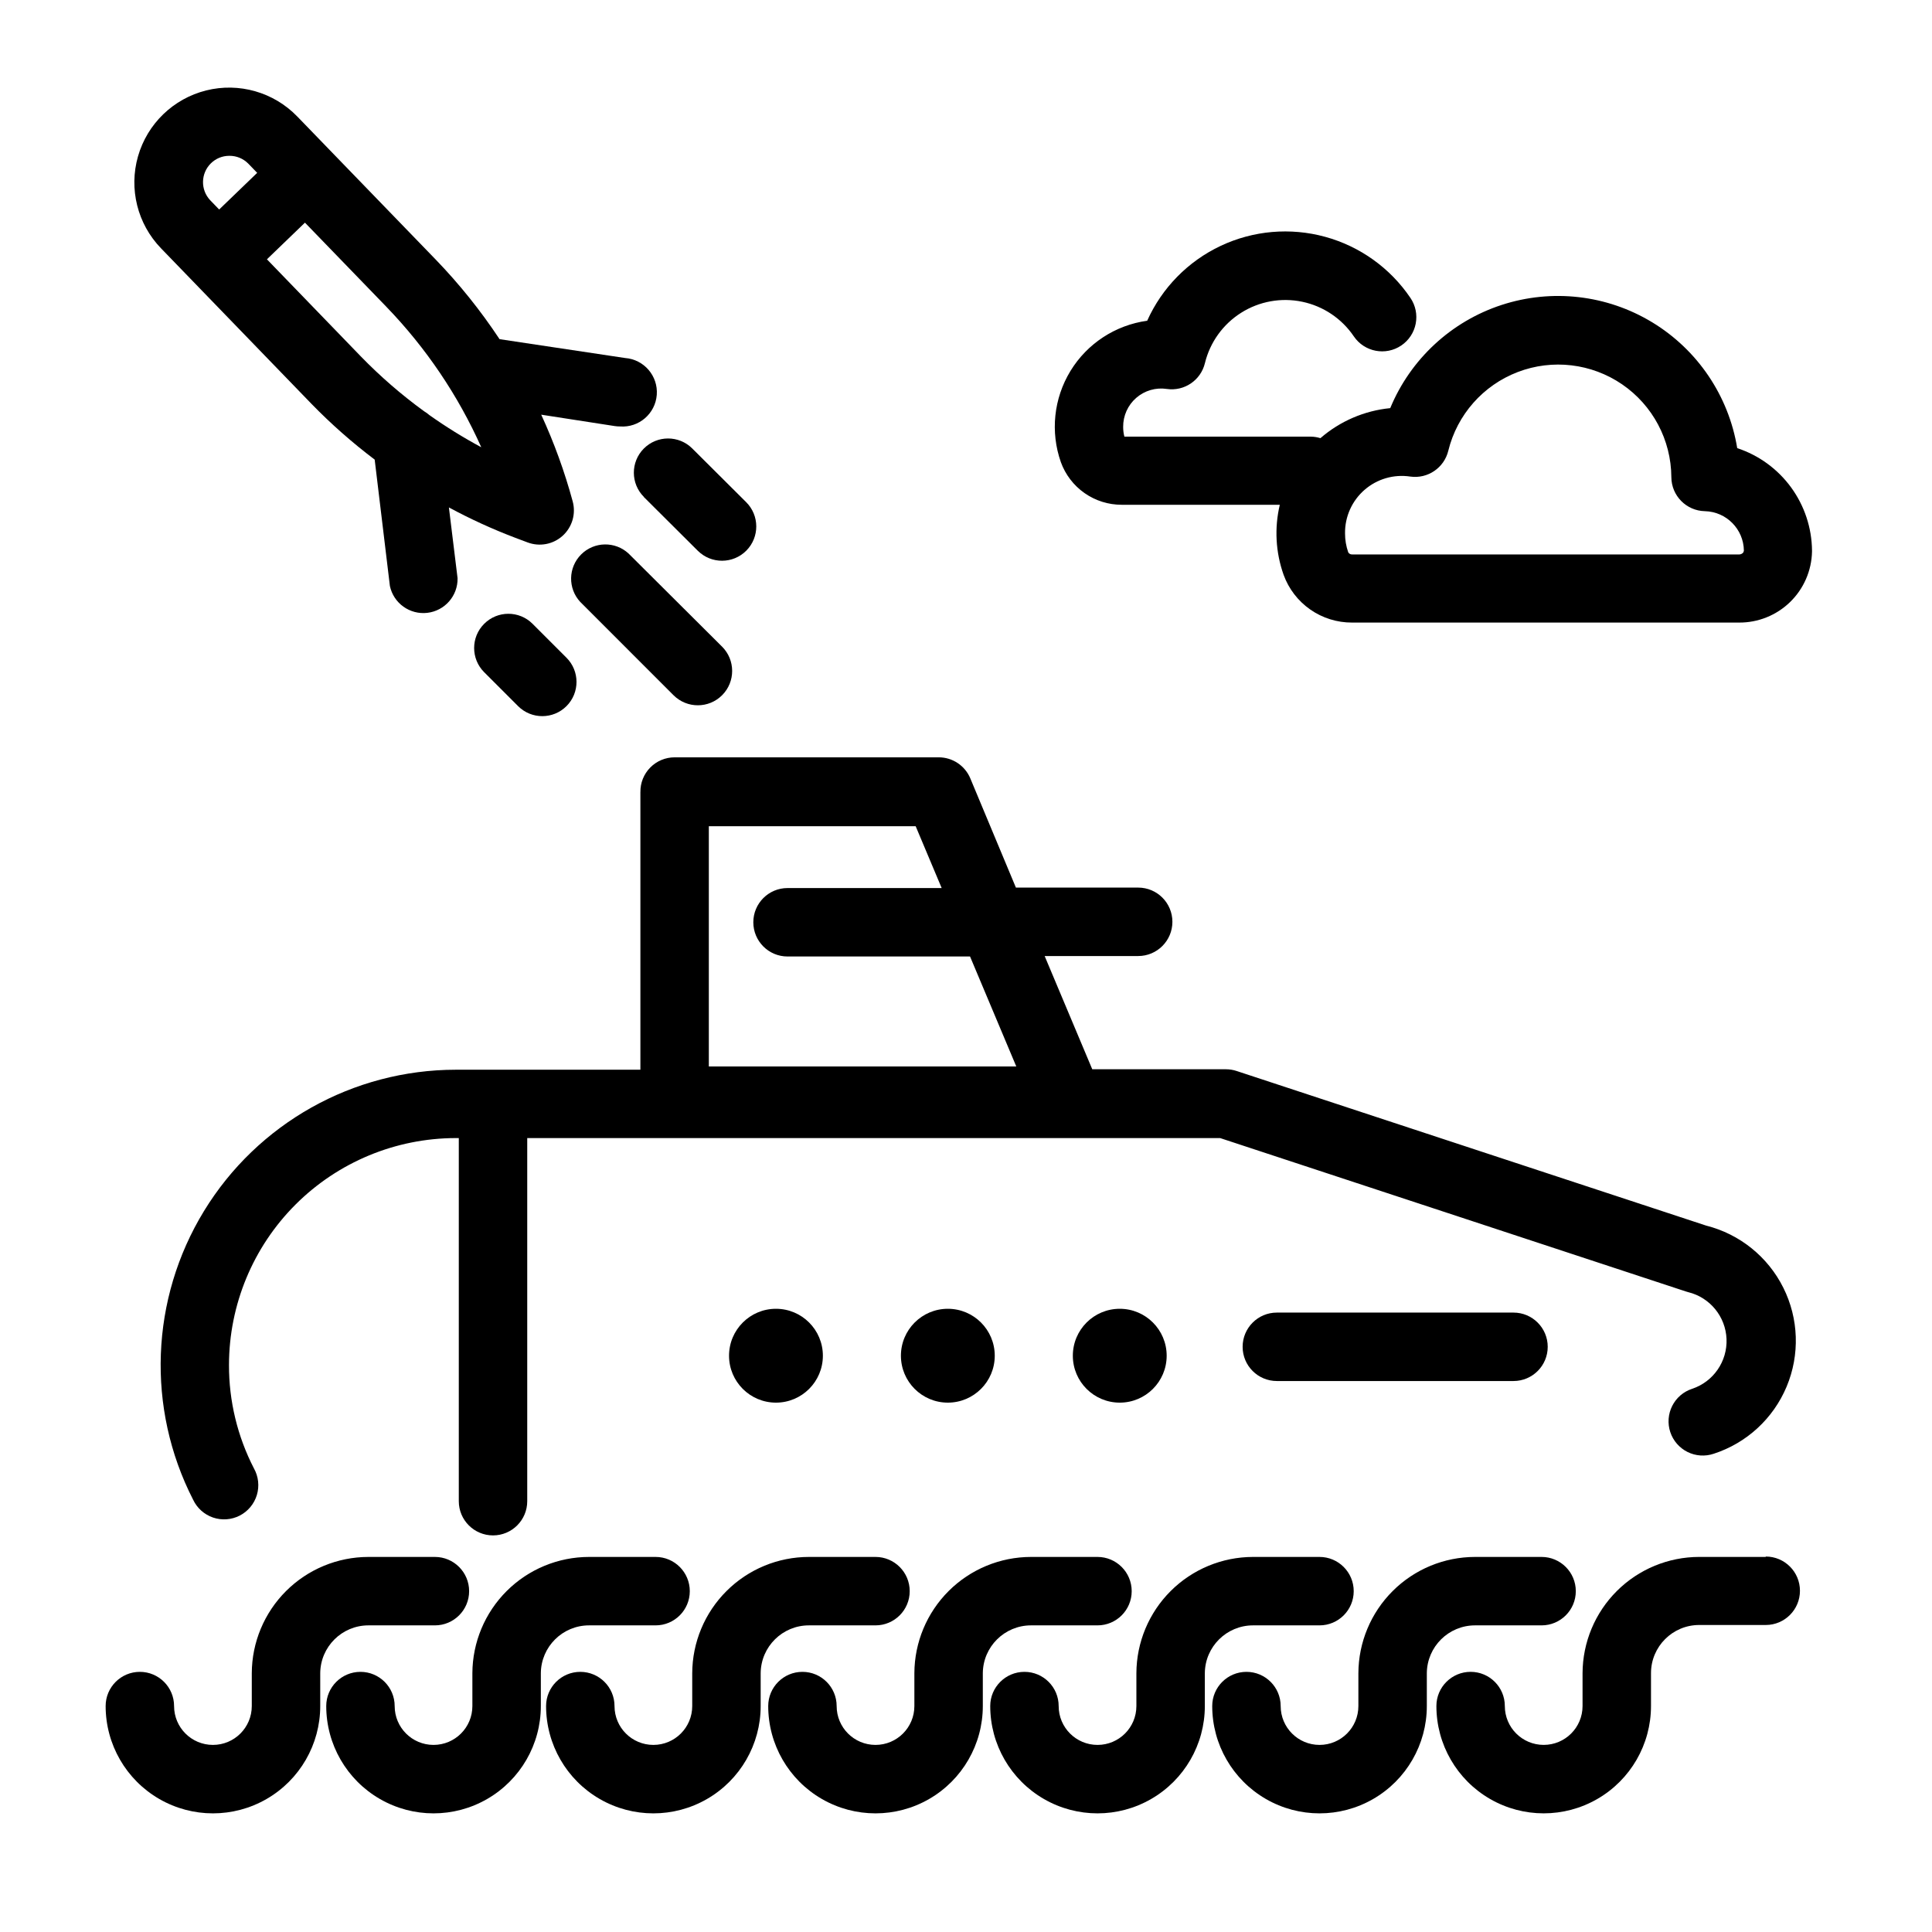 <?xml version="1.0" encoding="UTF-8"?>
<!-- Uploaded to: ICON Repo, www.iconrepo.com, Generator: ICON Repo Mixer Tools -->
<svg fill="#000000" width="800px" height="800px" version="1.1" viewBox="144 144 512 512" xmlns="http://www.w3.org/2000/svg">
 <g>
  <path d="m241.62 574.74h17.633c5.008 0 9.07-4.059 9.07-9.066s-4.062-9.07-9.07-9.07h-17.633c-8.176 0.012-16.016 3.258-21.805 9.031-5.789 5.777-9.059 13.605-9.09 21.781v8.707c0 5.688-4.609 10.297-10.297 10.297s-10.297-4.609-10.297-10.297c0-5.008-4.062-9.066-9.07-9.066s-9.066 4.059-9.066 9.066c0 10.16 5.418 19.547 14.215 24.625 8.801 5.082 19.637 5.082 28.438 0 8.797-5.078 14.215-14.465 14.215-24.625v-8.707c0.055-7.008 5.75-12.664 12.758-12.676z"/>
  <path d="m300.1 574.74h17.637c5.008 0 9.066-4.059 9.066-9.066s-4.059-9.07-9.066-9.07h-17.637c-8.18 0.008-16.023 3.25-21.816 9.027-5.793 5.773-9.062 13.605-9.098 21.785v8.707c0 5.688-4.609 10.297-10.297 10.297s-10.297-4.609-10.297-10.297c0-5.008-4.059-9.066-9.07-9.066-5.008 0-9.066 4.059-9.066 9.066 0 10.16 5.418 19.547 14.219 24.625 8.797 5.082 19.637 5.082 28.434 0 8.797-5.078 14.219-14.465 14.219-24.625v-8.707c0.055-7.016 5.758-12.676 12.773-12.676z"/>
  <path d="m358.38 574.74h17.633c5.012 0 9.07-4.059 9.07-9.066s-4.059-9.07-9.07-9.07h-17.633c-8.184 0-16.031 3.242-21.828 9.02-5.801 5.773-9.074 13.613-9.105 21.793v8.707c0 5.688-4.609 10.297-10.297 10.297s-10.297-4.609-10.297-10.297c0-5.008-4.062-9.066-9.07-9.066-5.008 0-9.066 4.059-9.066 9.066 0 10.16 5.418 19.547 14.215 24.625 8.797 5.082 19.637 5.082 28.438 0 8.797-5.078 14.215-14.465 14.215-24.625v-8.707c0.055-7.023 5.773-12.688 12.797-12.676z"/>
  <path d="m417.21 574.74h17.637c5.008 0 9.066-4.059 9.066-9.066s-4.059-9.07-9.066-9.07h-17.637c-8.176 0.012-16.016 3.258-21.805 9.031-5.789 5.777-9.055 13.605-9.086 21.781v8.707c0 5.688-4.613 10.297-10.301 10.297s-10.297-4.609-10.297-10.297c0-5.008-4.059-9.066-9.066-9.066-5.012 0-9.07 4.059-9.07 9.066 0 10.16 5.418 19.547 14.219 24.625 8.797 5.082 19.637 5.082 28.434 0 8.797-5.078 14.219-14.465 14.219-24.625v-8.707c0.055-7.008 5.746-12.664 12.754-12.676z"/>
  <path d="m476.05 574.74h17.633c5.008 0 9.066-4.059 9.066-9.066s-4.059-9.07-9.066-9.07h-17.633c-8.176 0.012-16.016 3.258-21.805 9.031-5.789 5.777-9.059 13.605-9.09 21.781v8.707c0 5.688-4.609 10.297-10.297 10.297s-10.301-4.609-10.301-10.297c0-5.008-4.059-9.066-9.066-9.066-5.008 0-9.07 4.059-9.07 9.066 0 10.16 5.422 19.547 14.219 24.625 8.797 5.082 19.637 5.082 28.434 0 8.801-5.078 14.219-14.465 14.219-24.625v-8.707c0.055-7.008 5.746-12.664 12.758-12.676z"/>
  <path d="m534.9 574.74h17.633c5.008 0 9.07-4.059 9.07-9.066s-4.062-9.07-9.07-9.07h-17.633c-8.18 0.008-16.023 3.25-21.816 9.027-5.793 5.773-9.066 13.605-9.098 21.785v8.707c0 5.688-4.609 10.297-10.297 10.297s-10.297-4.609-10.297-10.297c0-5.008-4.062-9.066-9.07-9.066-5.008 0-9.07 4.059-9.07 9.066 0 10.16 5.422 19.547 14.219 24.625 8.797 5.082 19.637 5.082 28.438 0 8.797-5.078 14.215-14.465 14.215-24.625v-8.707c0.055-7.016 5.762-12.676 12.777-12.676z"/>
  <path d="m611.94 556.6h-17.633c-8.18 0.008-16.023 3.25-21.82 9.027-5.793 5.773-9.062 13.605-9.094 21.785v8.707c0 5.688-4.609 10.297-10.297 10.297s-10.301-4.609-10.301-10.297c0-5.008-4.059-9.066-9.066-9.066-5.008 0-9.07 4.059-9.07 9.066 0 10.16 5.422 19.547 14.219 24.625 8.797 5.082 19.637 5.082 28.434 0 8.801-5.078 14.219-14.465 14.219-24.625v-8.707c0-7.055 5.719-12.773 12.777-12.773h17.633c5.008 0 9.066-4.062 9.066-9.07 0-5.008-4.059-9.07-9.066-9.07z"/>
  <path d="m362.07 503.28c0 6.867-5.566 12.434-12.434 12.434-6.867 0-12.434-5.566-12.434-12.434s5.566-12.438 12.434-12.438c6.867 0 12.434 5.57 12.434 12.438"/>
  <path d="m407.62 503.28c0 6.867-5.566 12.434-12.434 12.434-6.867 0-12.434-5.566-12.434-12.434s5.566-12.438 12.434-12.438c6.867 0 12.434 5.57 12.434 12.438"/>
  <path d="m453.18 503.28c0 6.867-5.566 12.434-12.434 12.434-6.867 0-12.434-5.566-12.434-12.434s5.566-12.438 12.434-12.438c6.867 0 12.434 5.57 12.434 12.438"/>
  <path d="m313.71 353.89v73.598h-48.91c-27.254 0.016-52.535 14.203-66.746 37.457-14.207 23.254-15.301 52.227-2.883 76.484 1.047 2.227 2.953 3.938 5.285 4.734 2.328 0.793 4.883 0.609 7.074-0.516 2.188-1.125 3.828-3.094 4.539-5.453 0.707-2.356 0.43-4.902-0.773-7.051-4.375-8.48-6.641-17.887-6.613-27.426 0.02-15.938 6.356-31.215 17.621-42.484s26.539-17.609 42.477-17.633h0.805v96.23c0 5.008 4.059 9.066 9.07 9.066 5.008 0 9.066-4.059 9.066-9.066v-96.23h183.63l123.35 40.629 0.684 0.203h0.004c5.769 1.41 9.914 6.473 10.156 12.41 0.242 5.938-3.473 11.32-9.109 13.203-2.297 0.746-4.199 2.379-5.285 4.535-1.086 2.156-1.27 4.656-0.508 6.949 0.762 2.289 2.406 4.184 4.566 5.258 2.16 1.074 4.664 1.242 6.949 0.469 8.719-2.832 15.77-9.324 19.309-17.777 3.543-8.453 3.223-18.031-0.875-26.23-4.094-8.199-11.562-14.207-20.449-16.453l-124.42-40.969h0.004c-0.918-0.305-1.879-0.461-2.844-0.461h-35.426l-12.617-30.008h24.789c5.008 0 9.066-4.062 9.066-9.07 0-5.008-4.059-9.066-9.066-9.066h-32.406l-12.09-28.957v-0.004c-1.414-3.367-4.711-5.562-8.363-5.562h-69.992c-2.426 0-4.75 0.973-6.453 2.699-1.707 1.727-2.648 4.066-2.613 6.492zm18.137 9.07h54.816l6.891 16.383h-40.852c-5.008 0-9.066 4.059-9.066 9.066 0 5.008 4.059 9.07 9.066 9.07h48.367l12.254 29.141h-81.477z"/>
  <path d="m226.53 251.01c5.203 5.348 10.809 10.293 16.766 14.793l4.031 33.492c0.977 4.574 5.266 7.652 9.91 7.117 4.644-0.539 8.121-4.519 8.023-9.191l-2.297-18.742c5.695 3.07 11.586 5.766 17.633 8.059l3.223 1.211h0.004c3.188 1.199 6.777 0.516 9.297-1.773 2.519-2.293 3.547-5.801 2.652-9.09-2.137-7.883-4.93-15.574-8.344-22.992l19.508 3.023c0.453 0.066 0.914 0.102 1.371 0.098 5.008 0.375 9.371-3.383 9.746-8.391 0.371-5.008-3.387-9.371-8.395-9.746l-33.273-4.996c-4.984-7.539-10.648-14.602-16.926-21.102l-36.68-37.906c-6.238-6.449-15.445-9.082-24.148-6.906-8.707 2.18-15.59 8.836-18.059 17.465-2.465 8.625-0.145 17.914 6.094 24.367zm45 11.508c-4.746-2.551-9.328-5.391-13.723-8.504-0.434-0.379-0.898-0.719-1.391-1.008-6.019-4.371-11.648-9.254-16.828-14.59l-24.848-25.695 10.078-9.715 21.645 22.371h-0.004c10.445 10.828 18.93 23.387 25.07 37.121zm-71.664-75.211c1.293-1.285 3.039-2.008 4.859-2.012h0.121c1.832-0.004 3.594 0.719 4.894 2.012l2.418 2.5-10.078 9.715-2.418-2.5h0.004c-2.562-2.762-2.473-7.059 0.199-9.715z"/>
  <path d="m314.61 275.7 14.328 14.27v-0.004c3.562 3.535 9.312 3.512 12.848-0.047 3.531-3.562 3.512-9.316-0.051-12.848l-14.289-14.23c-3.551-3.531-9.293-3.519-12.828 0.031-3.531 3.551-3.519 9.293 0.031 12.828z"/>
  <path d="m322.51 328.26c3.562 3.543 9.324 3.531 12.867-0.031 3.547-3.562 3.531-9.324-0.027-12.867l-24.75-24.648c-3.57-3.328-9.141-3.231-12.594 0.223-3.453 3.453-3.551 9.023-0.223 12.594z"/>
  <path d="m285.13 309.31c-3.543-3.539-9.285-3.535-12.824 0.012-3.543 3.543-3.535 9.285 0.008 12.824l8.988 8.988c3.547 3.539 9.289 3.535 12.828-0.008 3.539-3.547 3.535-9.289-0.012-12.828z"/>
  <path d="m482.38 491.85c-5.012 0-9.07 4.062-9.07 9.07s4.059 9.066 9.07 9.066h62.711c5.012 0 9.07-4.059 9.07-9.066s-4.059-9.07-9.07-9.07z"/>
  <path d="m604.38 262.76c-2.277-13.863-10.496-26.039-22.504-33.332-12.008-7.293-26.602-8.977-39.953-4.606-13.352 4.371-24.125 14.355-29.496 27.336-6.844 0.672-13.309 3.453-18.5 7.961-0.828-0.258-1.691-0.395-2.559-0.402h-49.395c-0.219-0.836-0.324-1.695-0.324-2.559-0.031-2.957 1.234-5.781 3.465-7.719 2.231-1.941 5.199-2.805 8.125-2.359 4.617 0.66 8.98-2.297 10.074-6.832 1.348-5.531 4.789-10.32 9.605-13.359 4.812-3.039 10.617-4.086 16.191-2.918 5.57 1.164 10.469 4.449 13.664 9.164 2.809 4.144 8.449 5.231 12.594 2.418 1.992-1.348 3.363-3.434 3.816-5.797 0.453-2.363-0.047-4.809-1.398-6.797-5.359-7.922-13.375-13.668-22.598-16.195-9.223-2.531-19.047-1.68-27.695 2.398-8.652 4.078-15.559 11.117-19.473 19.84-8.434 1.16-15.902 6.047-20.336 13.312-4.434 7.269-5.367 16.145-2.539 24.172 1.199 3.312 3.391 6.172 6.277 8.191 2.883 2.023 6.324 3.102 9.844 3.094h41.898c-1.461 6.156-1.109 12.602 1.008 18.562 1.348 3.719 3.816 6.934 7.062 9.199 3.246 2.266 7.113 3.473 11.074 3.457h102.55c5.051 0.035 9.918-1.918 13.539-5.441 3.621-3.523 5.707-8.332 5.809-13.383v-0.223c-0.051-6.035-1.992-11.902-5.547-16.777-3.559-4.879-8.551-8.516-14.285-10.406zm1.715 27.328c0 0.383-0.562 0.848-1.211 0.848l-102.54-0.004c-0.426 0.027-0.832-0.191-1.047-0.562-0.566-1.613-0.852-3.312-0.848-5.019-0.055-4.414 1.832-8.629 5.16-11.527 3.332-2.902 7.766-4.191 12.133-3.527 4.621 0.648 8.98-2.316 10.074-6.852 2.348-9.555 9.234-17.348 18.426-20.859 9.188-3.508 19.516-2.285 27.637 3.269 8.117 5.559 12.992 14.746 13.047 24.582 0.02 4.926 3.965 8.93 8.887 9.031 5.695 0.141 10.262 4.758 10.336 10.457 0 0-0.039 0.121-0.039 0.16z"/>
 </g>
</svg>